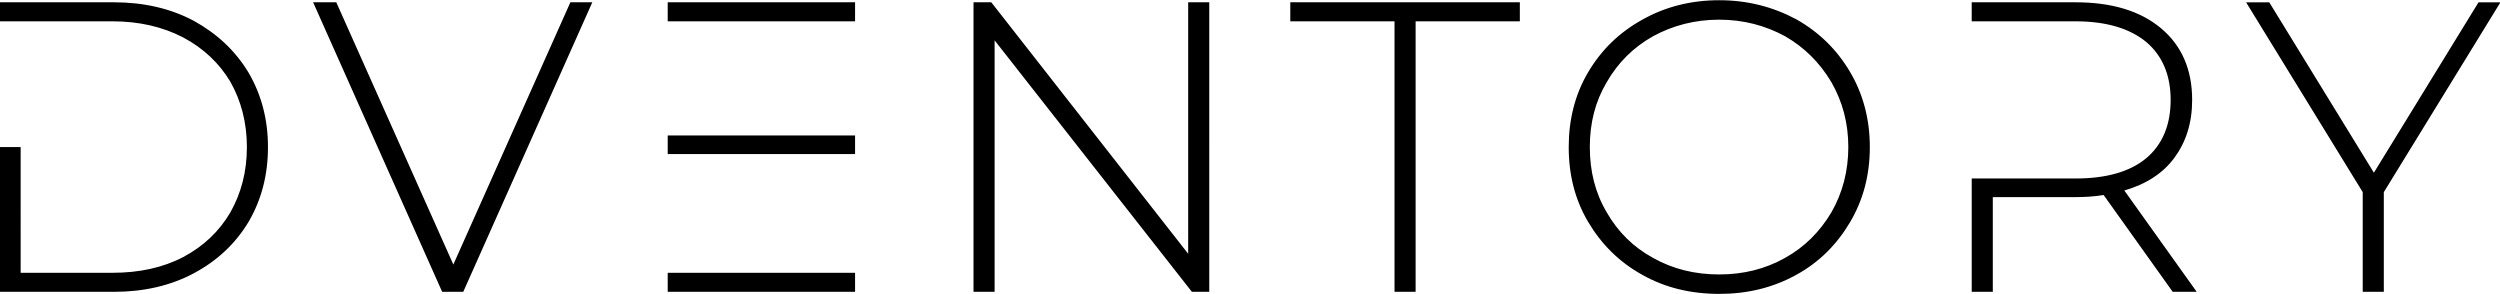 <svg xmlns="http://www.w3.org/2000/svg" viewBox="240 352 544 64">
    <path d="M294.082 367.8c-2.88-4.77-6.84-8.46-11.88-11.25-5.04-2.7-10.89-4.05-17.37-4.05h-24.93v4.14h24.57c5.76 0 10.89 1.17 15.39 3.51 4.41 2.34 7.83 5.58 10.26 9.63 2.34 4.14 3.6 8.91 3.6 14.22 0 5.4-1.26 10.08-3.6 14.22-2.43 4.14-5.85 7.38-10.26 9.72-4.5 2.34-9.63 3.42-15.39 3.42h-19.98V384h-4.59v31.5h24.93c6.48 0 12.33-1.35 17.37-4.05s9-6.39 11.88-11.16c2.79-4.77 4.23-10.17 4.23-16.29 0-6.03-1.44-11.43-4.23-16.2zm74.803-15.3h-4.771l-25.469 57.06-25.469-57.06h-5.04l28.079 63h4.59zm57.178 28.98h-40.77v4.05h40.77zm0-28.98h-40.77v4.14h40.77zm-40.77 58.86v4.14h40.77v-4.14zm117.842-58.86h-4.589v54.72l-42.84-54.72h-3.87v63h4.59v-54.72l42.93 54.72h3.78zm40.312 4.14v58.86h4.59v-58.86h22.68v-4.14h-49.95v4.14zm53.926 55.17c4.95 2.79 10.53 4.14 16.74 4.14 6.12 0 11.7-1.35 16.74-4.14 4.95-2.7 8.82-6.57 11.7-11.43 2.88-4.86 4.32-10.26 4.32-16.38 0-6.03-1.44-11.52-4.32-16.38-2.88-4.86-6.75-8.64-11.7-11.43-5.04-2.7-10.62-4.14-16.74-4.14-6.21 0-11.79 1.44-16.74 4.23-5.04 2.79-8.91 6.57-11.79 11.43-2.88 4.86-4.23 10.35-4.23 16.29 0 6.03 1.35 11.43 4.23 16.29s6.75 8.73 11.79 11.52zm31.05-3.69c-4.32 2.43-9.09 3.6-14.31 3.6-5.31 0-10.08-1.17-14.4-3.6-4.32-2.34-7.65-5.67-10.08-9.9-2.52-4.23-3.69-9-3.69-14.22 0-5.22 1.17-9.9 3.69-14.13 2.43-4.23 5.76-7.56 10.08-9.99 4.32-2.34 9.09-3.6 14.4-3.6 5.22 0 9.99 1.26 14.31 3.6 4.23 2.43 7.56 5.76 10.08 9.99 2.43 4.23 3.69 8.91 3.69 14.13s-1.26 9.99-3.69 14.22c-2.52 4.23-5.85 7.56-10.08 9.9zm73.829-14.67c4.68-1.35 8.37-3.69 10.89-7.11 2.52-3.42 3.87-7.56 3.87-12.6 0-6.57-2.25-11.79-6.75-15.57-4.5-3.78-10.71-5.67-18.63-5.67h-22.59v4.14h22.59c6.66 0 11.79 1.53 15.39 4.5 3.51 2.97 5.31 7.2 5.31 12.6 0 5.49-1.8 9.72-5.308 12.69-3.6 2.97-8.73 4.41-15.39 4.41h-22.59v24.66h4.59v-20.61h18c1.8 0 3.87-.09 6.12-.45l15.027 21.06h5.22zm56.466.36 25.38-41.31h-4.77l-22.77 37.08-22.77-37.08h-5.04l25.38 41.31v21.69h4.59z"/>
</svg>
